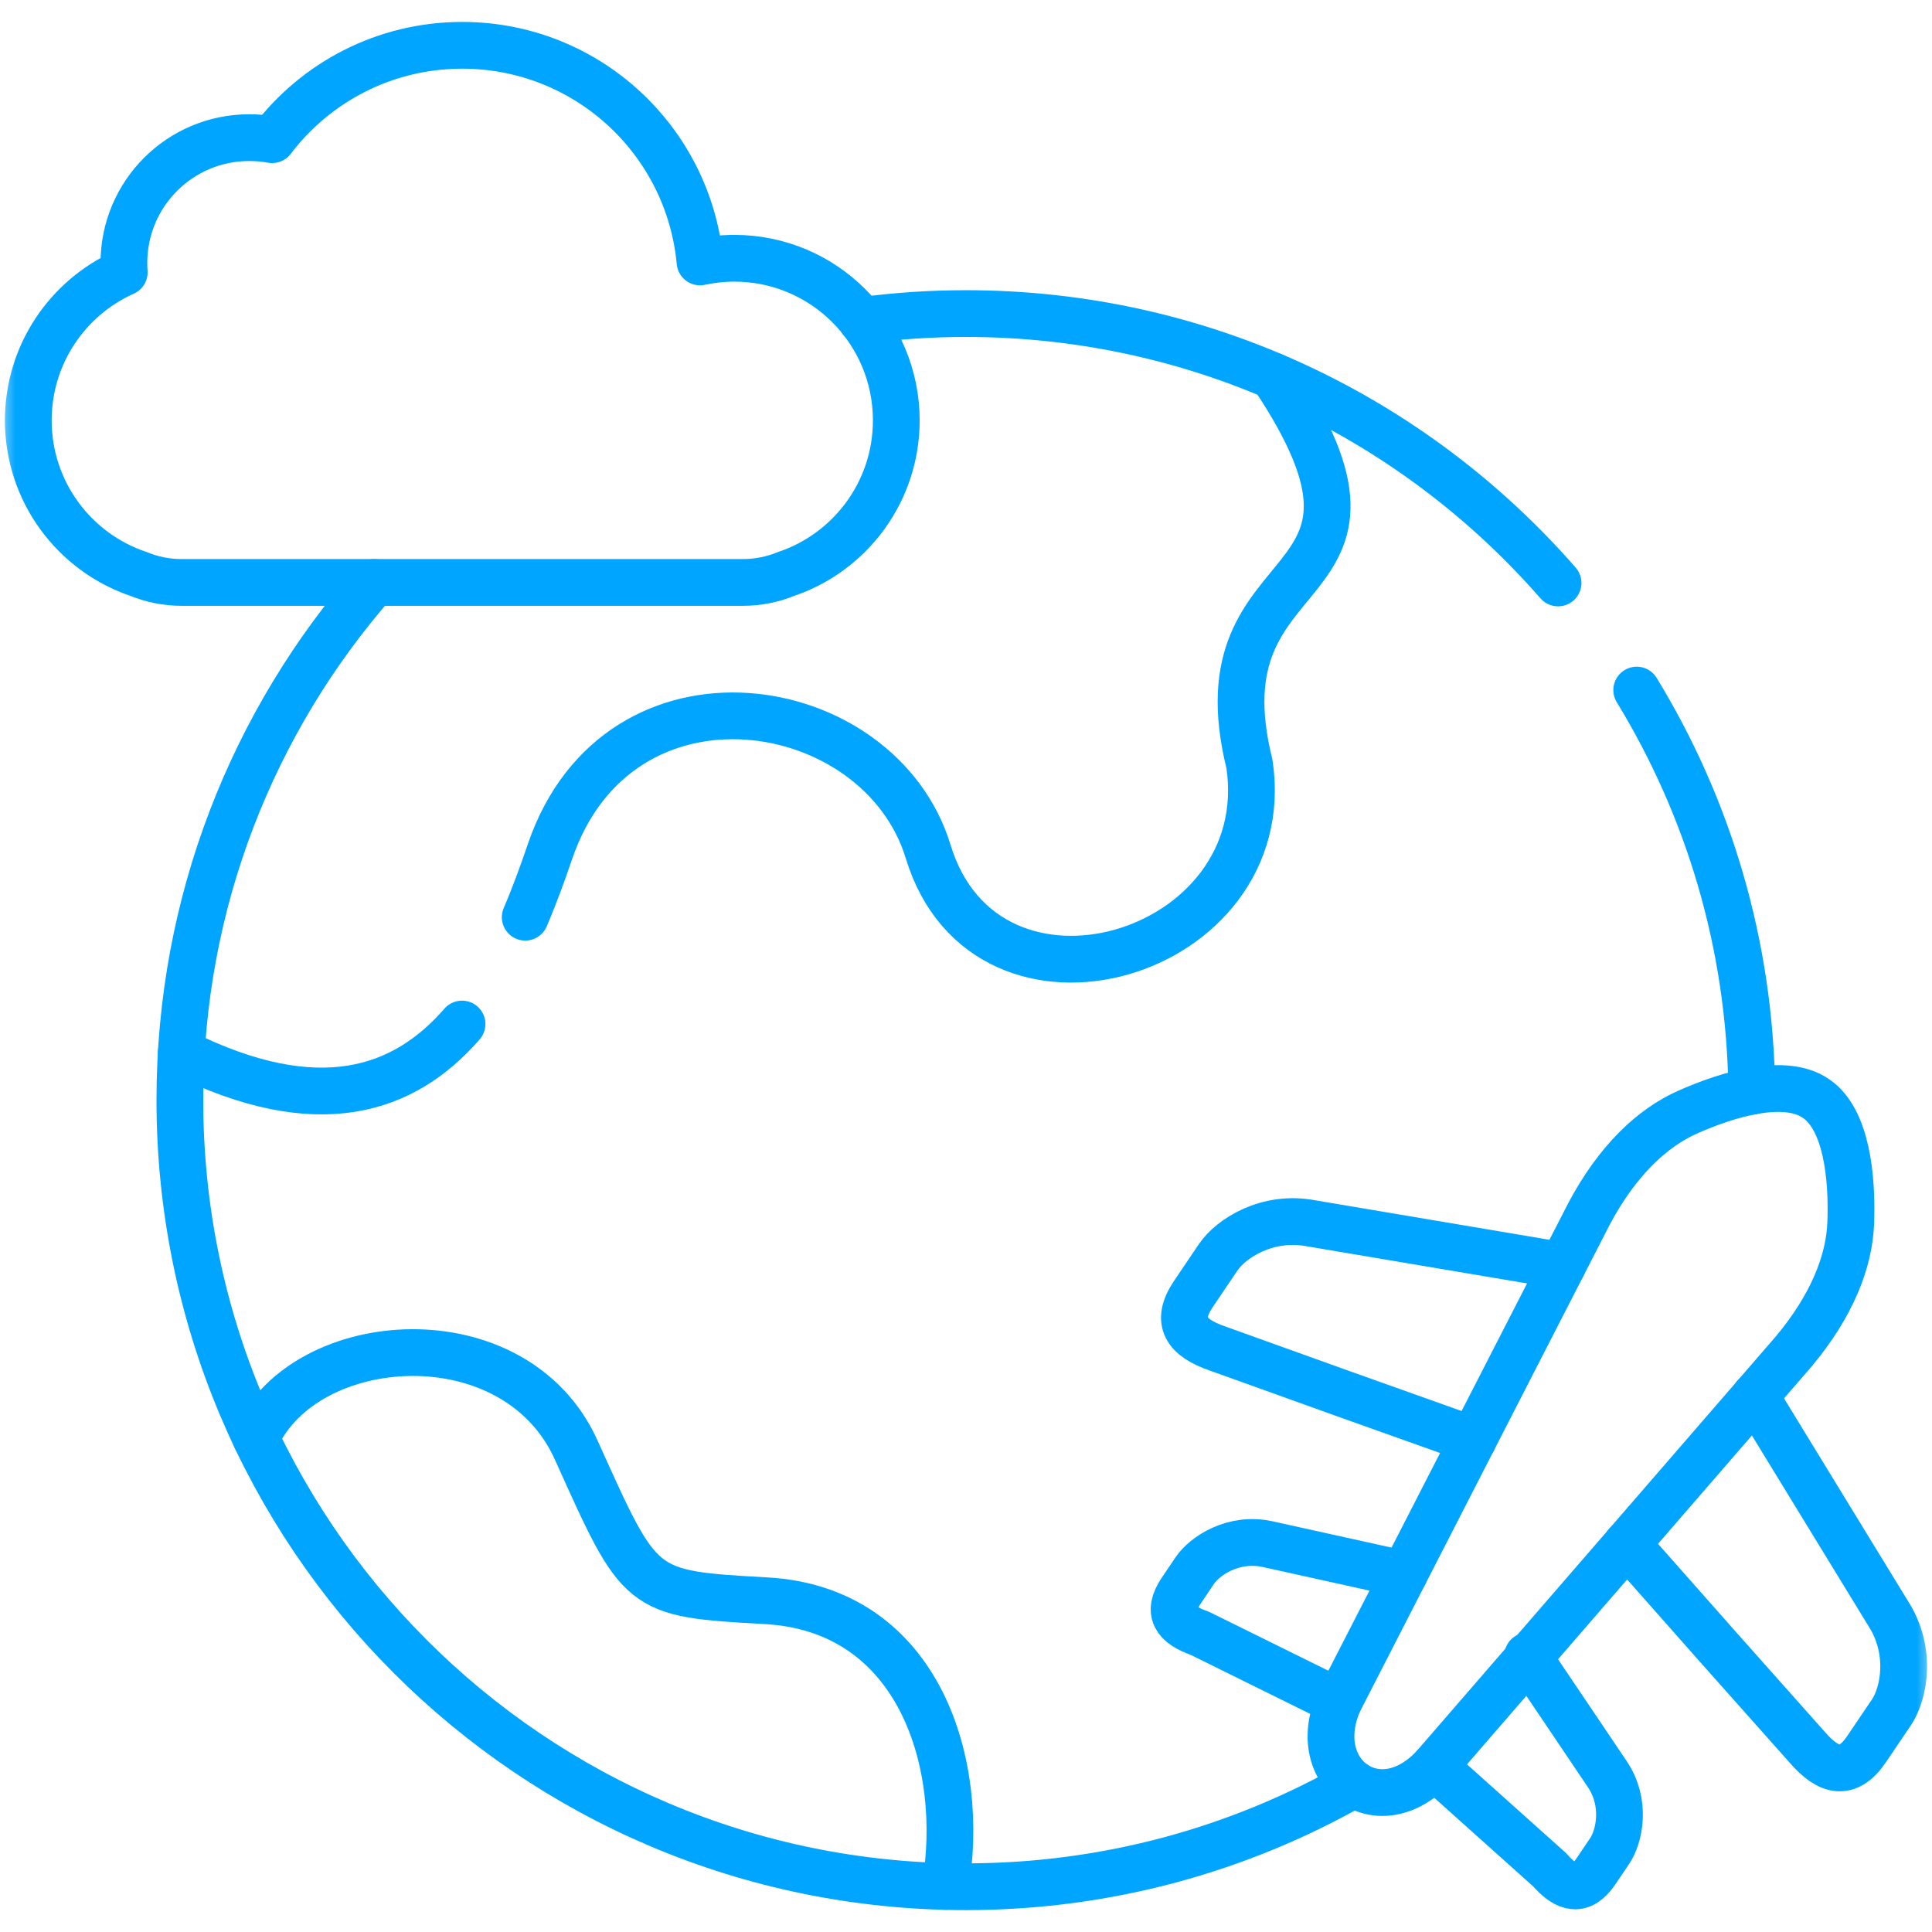 <?xml version="1.0" encoding="UTF-8"?>
<svg xmlns="http://www.w3.org/2000/svg" width="62" height="62" viewBox="0 0 62 62" fill="none">
  <g clip-path="url(#clip0_2698_6238)">
    <mask id="mask0_2698_6238" style="mask-type:luminance" maskUnits="userSpaceOnUse" x="0" y="0" width="62" height="62">
      <path d="M0 3.8147e-06H62V62H0V3.8147e-06Z" fill="white"></path>
    </mask>
    <g mask="url(#mask0_2698_6238)">
      <path d="M16.855 29.434C17.153 28.737 17.413 28.023 17.649 27.329C19.854 20.87 28.226 22.209 29.786 27.329C31.661 33.483 41.022 30.708 40.096 24.516C38.352 17.48 45.823 19.496 40.859 12.069M5.817 33.774C10.227 35.967 12.983 34.985 14.827 32.862" stroke="#00A5FF" stroke-width="1.5" stroke-miterlimit="10" stroke-linecap="round" stroke-linejoin="round"></path>
      <path d="M8.216 46.158C9.787 42.669 16.529 42.183 18.491 46.533C20.561 51.122 20.502 51.143 24.576 51.369C29.554 51.643 30.996 56.687 30.334 60.537" stroke="#00A5FF" stroke-width="1.5" stroke-miterlimit="10" stroke-linecap="round" stroke-linejoin="round"></path>
      <path d="M49.023 53.141L51.574 56.926C52.202 57.852 51.973 58.931 51.654 59.403L51.217 60.051C50.749 60.745 50.267 60.62 49.733 60.006L46.028 56.687" stroke="#00A5FF" stroke-width="1.5" stroke-miterlimit="10" stroke-linecap="round" stroke-linejoin="round"></path>
      <path d="M57.551 43.383C58.806 41.888 59.347 40.465 59.392 39.244C59.447 37.781 59.26 35.907 58.269 35.248C57.287 34.575 55.481 35.099 54.143 35.696C53.03 36.195 51.91 37.229 50.995 38.95L42.959 54.615C41.951 56.936 44.253 58.608 46.028 56.686L57.551 43.383Z" stroke="#00A5FF" stroke-width="1.5" stroke-miterlimit="10" stroke-linecap="round" stroke-linejoin="round"></path>
      <path d="M50.139 40.617L42.072 39.257C40.668 38.99 39.503 39.743 39.094 40.346L38.297 41.526C37.697 42.417 38.075 42.927 39.059 43.271L43.105 44.724L47.272 46.209" stroke="#00A5FF" stroke-width="1.5" stroke-miterlimit="10" stroke-linecap="round" stroke-linejoin="round"></path>
      <path d="M56.324 44.797L60.595 51.78C61.368 52.984 61.104 54.347 60.699 54.95L59.901 56.13C59.298 57.022 58.681 56.862 57.998 56.074L55.141 52.862L52.209 49.546" stroke="#00A5FF" stroke-width="1.5" stroke-miterlimit="10" stroke-linecap="round" stroke-linejoin="round"></path>
      <path d="M45.06 50.522L40.668 49.551C39.576 49.318 38.661 49.929 38.342 50.401L37.905 51.049C37.434 51.746 37.728 52.145 38.498 52.412L42.959 54.615" stroke="#00A5FF" stroke-width="1.5" stroke-miterlimit="10" stroke-linecap="round" stroke-linejoin="round"></path>
      <path d="M52.524 22.145C54.819 25.902 56.164 30.304 56.216 35.019M27.657 10.285C28.749 10.139 29.866 10.063 30.996 10.063C38.578 10.063 45.376 13.411 50 18.708M43.462 57.251C39.787 59.347 35.53 60.547 30.996 60.547C17.063 60.547 5.772 49.245 5.772 35.303C5.772 28.941 8.126 23.131 12.009 18.691" stroke="#00A5FF" stroke-width="1.5" stroke-miterlimit="10" stroke-linecap="round" stroke-linejoin="round"></path>
      <path d="M14.834 1.454C12.345 1.454 10.133 2.64 8.733 4.483C8.493 4.437 8.247 4.417 7.998 4.417C5.775 4.417 3.976 6.217 3.976 8.437C3.976 8.541 3.98 8.642 3.987 8.739C2.174 9.551 0.908 11.372 0.908 13.491C0.908 15.784 2.392 17.73 4.451 18.421C4.874 18.594 5.339 18.691 5.824 18.691H23.844C24.329 18.691 24.794 18.594 25.22 18.421C27.279 17.73 28.763 15.784 28.763 13.491C28.763 10.619 26.437 8.288 23.567 8.288C23.189 8.288 22.821 8.33 22.464 8.406C22.104 4.507 18.828 1.454 14.834 1.454Z" stroke="#00A5FF" stroke-width="1.5" stroke-miterlimit="10" stroke-linecap="round" stroke-linejoin="round"></path>
    </g>
  </g>
  <defs>
    <clipPath id="clip0_2698_6238">
      <rect width="62" height="62" fill="white"></rect>
    </clipPath>
  </defs>
</svg>
